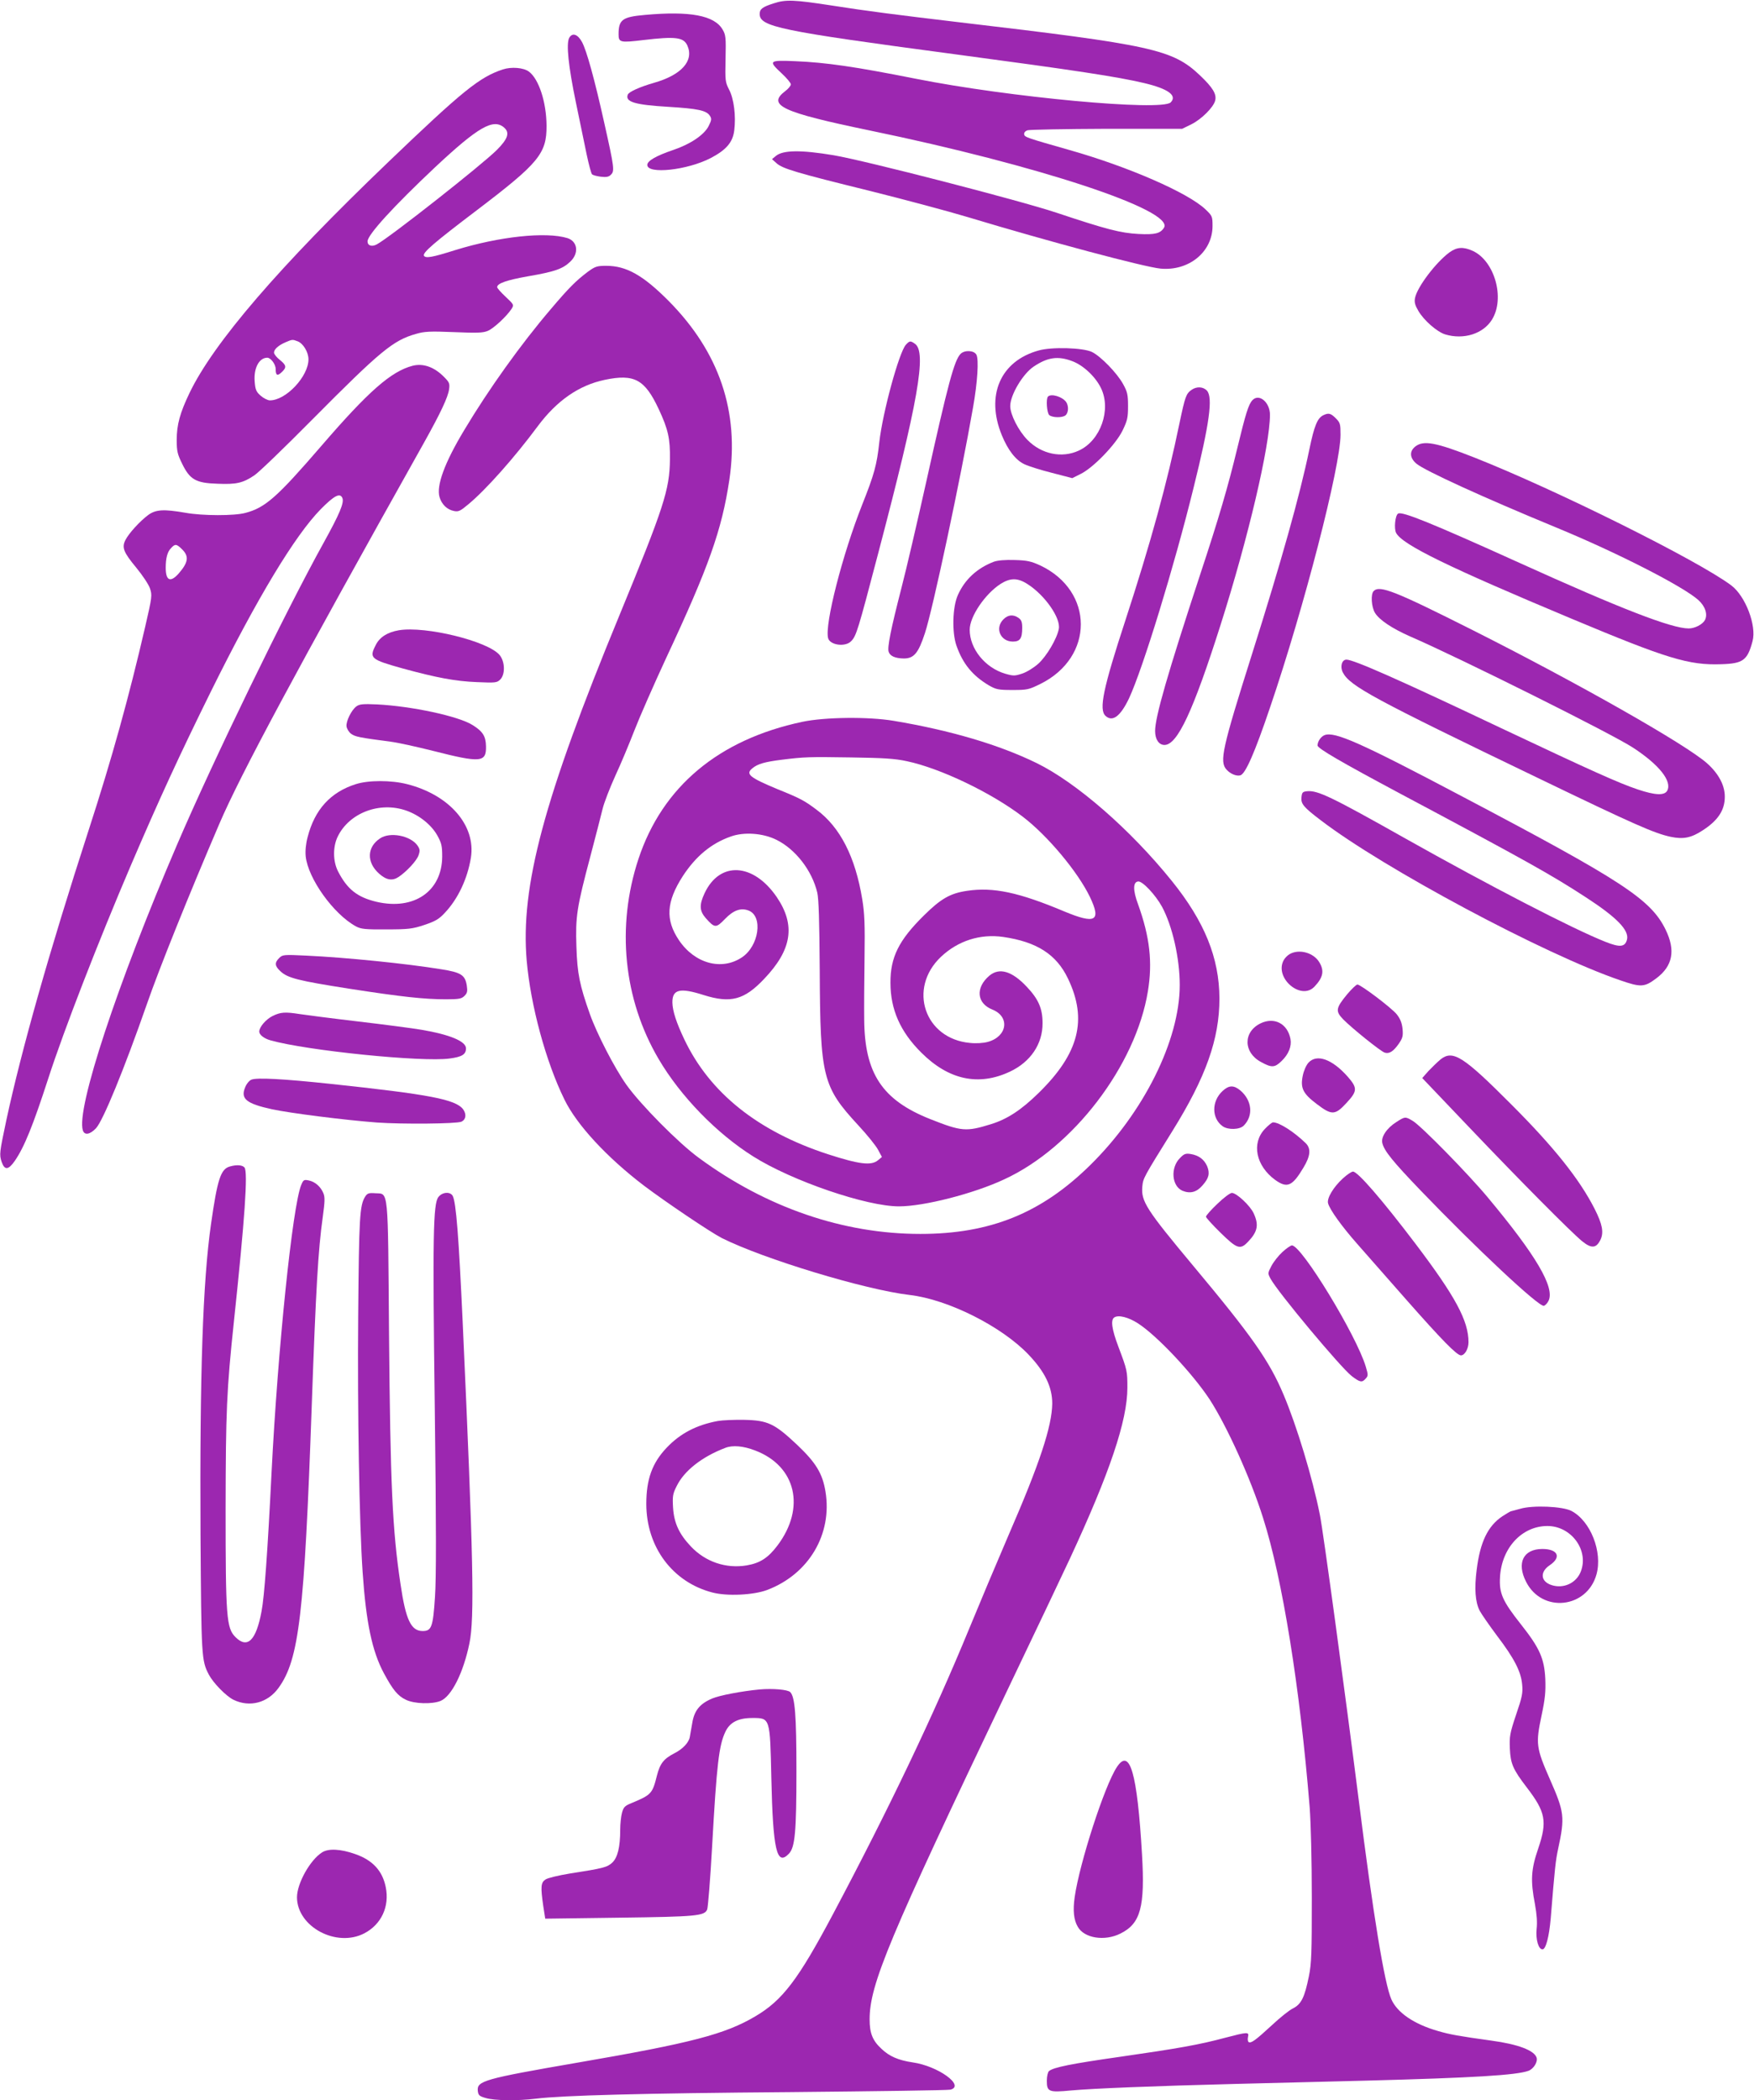 <?xml version="1.0" standalone="no"?>
<!DOCTYPE svg PUBLIC "-//W3C//DTD SVG 20010904//EN"
 "http://www.w3.org/TR/2001/REC-SVG-20010904/DTD/svg10.dtd">
<svg version="1.0" xmlns="http://www.w3.org/2000/svg"
 width="1069pt" height="1280pt" viewBox="0 0 1069 1280"
 preserveAspectRatio="xMidYMid meet">
<g transform="translate(0,1280) scale(0.1,-0.1)"
fill="#9c27b0" stroke="none">
<path d="M4717 12780 c-70 -22 -87 -35 -87 -65 0 -78 119 -103 1185 -245 748
-100 996 -138 1157 -176 148 -35 204 -76 163 -118 -56 -55 -985 31 -1553 144
-373 74 -546 99 -734 107 -163 7 -167 3 -83 -75 30 -28 55 -58 55 -66 0 -8
-15 -27 -34 -41 -113 -86 -22 -129 514 -240 1026 -212 1860 -487 1794 -593
-22 -35 -55 -43 -154 -38 -112 6 -196 28 -502 130 -222 74 -1163 317 -1358
350 -198 33 -309 32 -352 -5 l-23 -19 28 -25 c37 -33 120 -58 567 -168 212
-53 482 -125 601 -161 494 -149 1071 -303 1172 -313 173 -16 317 102 317 260
0 58 -2 62 -43 101 -107 102 -473 261 -830 362 -260 74 -272 78 -275 95 -2 10
6 20 20 25 13 4 230 8 483 9 l460 0 57 28 c60 30 134 103 144 144 10 39 -14
79 -93 154 -167 158 -289 185 -1473 324 -370 44 -552 67 -775 102 -221 34
-276 37 -348 13z"/>
<path d="M3930 12709 c-137 -12 -160 -29 -160 -118 0 -50 10 -52 152 -35 195
23 244 17 267 -33 42 -93 -35 -180 -204 -228 -87 -25 -153 -55 -159 -72 -17
-44 44 -62 246 -74 181 -11 233 -22 254 -54 12 -18 11 -27 -7 -63 -27 -54
-112 -111 -216 -146 -103 -35 -158 -66 -158 -91 0 -59 245 -32 387 42 95 50
134 96 143 168 11 89 -2 192 -31 248 -24 47 -25 55 -22 190 3 128 1 145 -18
177 -50 86 -199 114 -474 89z"/>
<path d="M3469 12569 c-19 -36 -5 -172 41 -394 23 -110 52 -251 65 -314 13
-62 28 -118 33 -123 6 -6 30 -12 54 -15 34 -4 49 -1 62 13 22 22 20 42 -41
314 -59 266 -108 443 -136 494 -26 48 -59 59 -78 25z"/>
<path d="M3065 12377 c-143 -47 -246 -131 -698 -564 -666 -638 -1065 -1102
-1212 -1408 -58 -121 -78 -193 -78 -287 0 -68 5 -87 33 -144 47 -97 84 -118
215 -122 115 -5 155 4 225 51 25 16 185 170 355 342 412 415 491 481 630 520
51 15 84 17 231 11 142 -6 178 -5 208 8 35 15 113 87 144 134 15 24 14 26 -36
73 -29 27 -52 53 -52 59 0 23 58 43 187 66 163 28 212 45 258 89 55 51 46 124
-17 144 -131 40 -414 10 -683 -73 -142 -45 -180 -51 -191 -35 -11 18 60 79
321 277 379 288 427 346 426 516 -1 144 -47 285 -108 330 -33 24 -106 30 -158
13z m8 -355 c35 -31 22 -69 -45 -136 -96 -95 -653 -533 -731 -575 -31 -17 -57
-8 -57 18 0 40 159 214 413 453 262 245 354 298 420 240z m-1259 -1302 c34
-13 66 -66 66 -110 0 -104 -137 -250 -235 -250 -13 0 -39 13 -57 29 -27 24
-32 36 -36 88 -6 81 28 143 77 143 21 0 51 -40 51 -68 0 -40 10 -46 37 -20 31
29 29 42 -12 75 -19 15 -35 35 -35 44 0 20 26 44 70 63 42 18 42 18 74 6z"/>
<path d="M8834 11262 c-84 -62 -197 -212 -210 -278 -5 -26 0 -44 20 -78 34
-59 115 -129 164 -144 113 -34 232 4 285 90 81 130 16 358 -117 419 -58 26
-96 24 -142 -9z"/>
<path d="M3583 11144 c-73 -55 -116 -98 -227 -229 -181 -212 -377 -486 -526
-735 -120 -199 -172 -340 -151 -410 13 -44 46 -76 87 -84 28 -6 39 -1 90 42
106 88 281 285 421 474 116 156 251 250 408 283 181 38 245 3 330 -179 57
-122 70 -180 68 -306 -2 -185 -37 -292 -310 -955 -459 -1113 -602 -1649 -563
-2100 24 -272 116 -614 230 -846 75 -154 258 -352 485 -525 134 -101 404 -283
474 -319 253 -127 872 -315 1145 -347 234 -27 562 -192 725 -364 100 -105 144
-197 144 -298 -2 -139 -76 -364 -266 -801 -71 -165 -180 -424 -242 -575 -214
-520 -484 -1087 -828 -1735 -213 -401 -308 -526 -475 -624 -183 -108 -388
-162 -1080 -281 -573 -99 -616 -112 -610 -172 3 -27 9 -33 48 -44 53 -16 195
-18 306 -4 166 20 643 33 1554 40 520 5 957 11 973 15 90 24 -76 144 -230 166
-88 13 -143 37 -191 83 -54 50 -72 95 -72 179 0 213 117 492 835 1997 175 366
348 730 385 810 243 523 351 842 351 1043 0 101 -1 107 -55 250 -40 106 -48
163 -25 178 25 17 85 2 143 -35 116 -74 333 -305 438 -464 105 -162 250 -481
326 -723 118 -369 225 -1035 284 -1764 7 -94 13 -320 13 -550 0 -338 -2 -402
-18 -480 -26 -128 -46 -169 -97 -195 -23 -11 -80 -57 -128 -102 -100 -92 -127
-112 -142 -103 -5 3 -7 17 -4 31 8 32 -2 31 -140 -5 -156 -42 -286 -65 -641
-116 -295 -42 -405 -64 -432 -87 -7 -6 -13 -32 -13 -59 0 -67 12 -72 147 -59
134 12 492 27 1008 40 220 5 578 15 795 20 646 17 914 33 986 60 31 12 57 54
49 80 -14 44 -113 82 -277 104 -195 27 -251 37 -323 58 -147 42 -249 112 -285
193 -42 94 -112 521 -199 1215 -79 623 -217 1643 -237 1739 -45 226 -141 542
-221 731 -87 207 -194 359 -551 786 -287 344 -318 393 -310 483 5 51 6 53 182
336 206 331 288 563 288 810 -1 248 -91 469 -290 716 -253 314 -582 600 -825
719 -230 112 -524 199 -870 257 -154 26 -420 23 -557 -6 -510 -108 -853 -395
-999 -836 -136 -412 -91 -855 123 -1219 134 -228 354 -454 577 -594 236 -149
692 -305 889 -304 150 0 453 77 639 164 421 193 803 694 877 1147 29 176 12
330 -60 530 -32 86 -31 135 0 139 26 4 106 -81 146 -154 63 -117 108 -313 108
-477 0 -336 -219 -777 -547 -1099 -297 -292 -609 -418 -1034 -418 -469 0 -937
160 -1349 463 -124 90 -357 326 -443 447 -72 102 -179 309 -222 430 -62 175
-77 247 -82 410 -6 185 1 235 86 555 32 121 65 250 74 287 9 37 44 127 77 200
34 73 86 198 117 278 31 80 118 278 193 440 259 554 339 779 385 1085 62 416
-61 779 -370 1091 -156 157 -258 214 -380 214 -57 0 -68 -4 -112 -36z m1944
-2983 c204 -43 515 -192 706 -338 151 -115 336 -336 410 -490 70 -147 34 -167
-158 -87 -276 116 -432 149 -591 125 -103 -15 -160 -48 -264 -151 -152 -150
-204 -254 -203 -410 0 -162 60 -298 188 -425 166 -166 349 -206 540 -116 126
59 200 169 199 296 0 89 -25 146 -96 221 -90 96 -167 119 -228 68 -86 -73 -78
-169 19 -207 108 -44 90 -165 -30 -197 -26 -7 -70 -10 -107 -6 -277 25 -381
332 -177 525 104 98 239 141 379 121 206 -30 325 -107 395 -254 120 -250 67
-456 -178 -696 -106 -104 -191 -160 -291 -191 -152 -47 -179 -45 -371 31 -292
116 -400 278 -402 608 -1 64 0 232 2 372 3 208 0 275 -14 360 -42 257 -134
438 -278 545 -73 55 -98 69 -237 125 -173 72 -199 93 -153 129 32 26 75 38
178 51 138 17 164 18 420 14 199 -3 269 -7 342 -23z m-795 -479 c116 -57 217
-187 249 -322 9 -40 13 -171 15 -475 3 -650 17 -707 235 -943 54 -58 108 -125
121 -150 l23 -43 -24 -20 c-41 -34 -114 -25 -306 37 -425 139 -719 373 -874
699 -49 103 -72 174 -73 225 -1 81 46 92 190 46 165 -52 248 -30 369 98 170
178 193 328 77 499 -143 209 -348 220 -440 23 -33 -71 -31 -107 7 -151 55 -62
63 -62 117 -6 52 54 97 70 144 52 90 -34 64 -217 -41 -286 -124 -82 -287 -37
-383 105 -84 125 -77 234 23 390 79 121 173 200 293 242 80 29 196 21 278 -20z"/>
<path d="M5521 10699 c-41 -45 -141 -409 -162 -594 -15 -139 -31 -196 -104
-380 -120 -302 -230 -731 -208 -814 11 -43 106 -56 141 -18 31 32 41 65 163
530 246 935 298 1232 225 1282 -27 19 -32 19 -55 -6z"/>
<path d="M6330 10664 c-233 -64 -324 -274 -224 -517 37 -90 84 -151 137 -176
25 -12 101 -36 169 -53 l123 -32 50 25 c77 37 214 179 256 264 30 62 34 79 34
150 0 70 -4 87 -30 134 -37 68 -137 170 -190 196 -54 26 -245 32 -325 9z m205
-65 c67 -25 141 -94 175 -164 64 -131 -2 -320 -135 -381 -103 -48 -228 -22
-313 65 -55 56 -105 155 -105 206 0 68 77 197 143 241 85 57 148 66 235 33z"/>
<path d="M6387 10383 c-13 -13 -7 -100 8 -113 20 -16 80 -17 99 -1 19 16 20
59 3 82 -24 32 -91 52 -110 32z"/>
<path d="M5855 10644 c-39 -39 -77 -181 -210 -781 -53 -238 -121 -531 -152
-650 -63 -245 -86 -358 -77 -385 8 -26 39 -40 92 -41 62 0 89 32 129 154 47
141 219 949 293 1374 28 157 36 294 21 323 -14 27 -71 30 -96 6z"/>
<path d="M2515 10571 c-131 -34 -269 -155 -556 -488 -271 -314 -342 -377 -464
-409 -67 -18 -260 -18 -365 1 -132 23 -180 20 -226 -13 -50 -37 -118 -111
-139 -152 -24 -46 -13 -75 65 -169 38 -46 76 -103 84 -127 14 -42 13 -51 -29
-233 -99 -428 -202 -801 -345 -1241 -240 -740 -409 -1338 -501 -1765 -42 -199
-44 -211 -29 -256 18 -52 41 -50 80 6 58 84 111 215 205 505 94 291 303 829
502 1295 174 406 297 673 488 1060 284 574 513 952 670 1112 82 83 118 102
132 67 11 -29 -18 -97 -113 -269 -233 -420 -675 -1330 -895 -1843 -363 -845
-616 -1611 -574 -1741 10 -31 43 -26 80 13 43 46 171 358 310 756 75 217 256
666 442 1100 128 298 463 923 1247 2322 100 179 147 278 153 326 5 35 1 43
-31 75 -60 61 -127 84 -191 68z m-1404 -1120 c42 -42 36 -79 -21 -145 -51 -58
-80 -46 -80 34 0 58 10 97 32 119 25 28 34 27 69 -8z"/>
<path d="M7262 10424 c-33 -23 -39 -40 -73 -201 -75 -365 -177 -734 -330
-1203 -136 -415 -163 -545 -121 -583 43 -39 91 -2 143 107 85 183 276 806 394
1286 97 391 118 548 81 589 -23 25 -63 27 -94 5z"/>
<path d="M7633 10361 c-24 -26 -41 -81 -93 -296 -54 -224 -111 -421 -225 -765
-199 -606 -275 -869 -275 -955 0 -51 23 -85 57 -85 79 0 175 206 343 735 168
529 299 1087 300 1277 0 77 -67 132 -107 89z"/>
<path d="M8064 10269 c-35 -18 -54 -63 -84 -208 -58 -281 -173 -689 -350
-1249 -181 -573 -199 -653 -155 -702 24 -27 62 -42 85 -35 31 10 87 137 181
415 207 608 429 1468 429 1661 0 65 -2 73 -29 100 -31 31 -44 34 -77 18z"/>
<path d="M8626 10079 c-37 -29 -35 -70 7 -105 50 -42 401 -203 852 -389 369
-152 774 -359 866 -442 42 -38 58 -87 40 -122 -15 -27 -62 -51 -99 -51 -104 0
-414 120 -1032 400 -537 243 -715 315 -739 300 -18 -10 -26 -92 -12 -118 38
-72 320 -209 1070 -523 580 -243 714 -284 911 -277 134 4 160 24 191 140 26
95 -43 275 -129 340 -202 152 -1071 584 -1567 780 -234 92 -309 106 -359 67z"/>
<path d="M6058 9377 c-102 -39 -177 -107 -220 -203 -33 -73 -37 -227 -9 -308
39 -112 99 -184 198 -243 44 -25 57 -28 144 -28 90 0 99 2 170 37 329 163 328
566 -1 722 -55 25 -79 31 -155 33 -58 2 -103 -2 -127 -10z m205 -137 c105 -67
203 -207 190 -273 -11 -59 -74 -166 -125 -212 -27 -24 -70 -51 -98 -60 -45
-15 -54 -15 -103 -1 -123 36 -217 152 -217 268 0 81 94 219 189 280 59 37 104
37 164 -2z"/>
<path d="M6115 9025 c-53 -53 -18 -135 58 -135 44 0 57 19 57 84 0 35 -5 48
-22 60 -32 23 -65 20 -93 -9z"/>
<path d="M8372 9198 c-19 -19 -14 -97 8 -133 27 -44 106 -96 215 -144 304
-132 1235 -596 1360 -679 157 -103 237 -203 206 -261 -17 -30 -73 -28 -180 8
-118 40 -276 111 -831 373 -626 297 -900 418 -944 418 -28 0 -40 -43 -22 -78
43 -83 183 -159 1201 -649 578 -279 699 -332 798 -353 77 -16 125 -6 195 40
93 60 135 124 134 206 0 69 -39 141 -109 203 -130 115 -781 485 -1428 811
-473 238 -566 275 -603 238z"/>
<path d="M2431 8959 c-70 -12 -117 -42 -141 -90 -41 -80 -32 -88 165 -143 205
-56 321 -78 451 -83 114 -5 123 -4 143 16 31 31 29 109 -4 149 -71 85 -452
178 -614 151z"/>
<path d="M2172 8495 c-30 -22 -64 -91 -60 -122 2 -14 14 -35 28 -45 25 -18 49
-23 240 -48 47 -6 163 -32 259 -56 290 -74 325 -71 323 27 -1 63 -20 92 -83
131 -87 54 -369 114 -579 125 -88 4 -109 2 -128 -12z"/>
<path d="M8073 8320 c-23 -9 -43 -39 -43 -63 0 -18 141 -100 510 -297 768
-409 914 -491 1123 -627 190 -123 267 -202 253 -259 -12 -46 -43 -49 -131 -14
-196 77 -713 345 -1218 629 -456 257 -536 295 -601 289 -27 -3 -31 -7 -34 -37
-4 -40 12 -60 119 -141 380 -291 1363 -817 1823 -974 127 -44 148 -43 221 12
100 75 118 170 56 297 -91 185 -262 296 -1241 812 -621 328 -775 396 -837 373z"/>
<path d="M2168 8021 c-154 -49 -250 -155 -293 -322 -11 -41 -15 -83 -12 -117
14 -136 170 -354 307 -428 30 -16 56 -19 185 -18 135 0 158 3 231 27 68 23 89
35 126 75 80 85 137 207 158 335 31 196 -130 382 -388 448 -98 25 -236 25
-314 0z m308 -161 c80 -28 153 -87 189 -151 26 -47 30 -64 30 -129 -1 -212
-172 -329 -400 -276 -118 28 -179 77 -235 186 -31 61 -32 149 -2 211 70 145
256 216 418 159z"/>
<path d="M2317 7691 c-81 -53 -84 -146 -7 -215 45 -40 81 -46 120 -20 50 34
110 99 121 132 10 29 8 38 -8 61 -44 59 -166 82 -226 42z"/>
<path d="M7861 6986 c-13 -7 -30 -24 -37 -37 -60 -108 106 -250 188 -161 53
56 60 97 28 149 -35 57 -121 81 -179 49z"/>
<path d="M1701 6961 c-28 -28 -27 -48 8 -80 44 -42 111 -58 416 -106 322 -50
461 -65 592 -65 81 0 96 3 114 21 17 17 19 28 14 62 -10 65 -35 81 -156 100
-215 35 -583 72 -820 83 -141 7 -147 6 -168 -15z"/>
<path d="M8210 6740 c-69 -84 -72 -102 -24 -152 53 -54 228 -195 253 -203 28
-9 53 7 86 54 24 35 27 48 23 91 -4 37 -14 61 -35 88 -31 39 -219 181 -240
182 -7 0 -35 -27 -63 -60z"/>
<path d="M1661 6608 c-40 -20 -81 -67 -81 -95 0 -19 29 -42 68 -53 223 -63
926 -134 1092 -111 76 10 100 25 100 62 0 43 -99 84 -270 113 -52 9 -227 32
-389 51 -162 19 -322 40 -355 45 -89 14 -116 12 -165 -12z"/>
<path d="M7682 6563 c-106 -52 -105 -177 3 -235 65 -36 84 -35 125 5 44 42 63
91 55 135 -18 94 -99 136 -183 95z"/>
<path d="M8780 6344 c-19 -16 -52 -48 -74 -71 l-38 -43 283 -297 c318 -334
620 -638 691 -697 58 -47 87 -44 113 10 20 44 11 93 -36 186 -92 181 -247 376
-509 638 -292 293 -355 333 -430 274z"/>
<path d="M7975 6324 c-14 -15 -29 -49 -35 -79 -16 -76 1 -110 86 -174 91 -69
111 -68 180 7 67 72 68 91 9 159 -95 108 -189 142 -240 87z"/>
<path d="M1532 6220 c-13 -5 -30 -26 -38 -47 -29 -69 7 -99 163 -133 111 -24
442 -66 640 -81 157 -11 485 -8 515 5 28 13 32 45 11 75 -46 61 -202 91 -813
156 -283 30 -447 39 -478 25z"/>
<path d="M7451 6151 c-68 -63 -67 -167 1 -215 33 -23 103 -21 128 4 60 60 51
153 -20 214 -41 34 -70 33 -109 -3z"/>
<path d="M8509 5961 c-57 -36 -94 -91 -84 -128 11 -47 66 -114 232 -287 339
-353 720 -710 752 -704 9 2 22 16 29 31 39 81 -77 278 -371 630 -119 143 -406
436 -457 466 -45 27 -47 27 -101 -8z"/>
<path d="M7709 5920 c-83 -87 -55 -225 63 -311 73 -52 104 -39 172 75 43 71
47 116 14 149 -71 69 -161 127 -199 127 -7 0 -29 -18 -50 -40z"/>
<path d="M7192 5743 c-60 -59 -51 -172 15 -200 47 -19 86 -9 122 33 39 44 46
73 28 117 -18 41 -51 66 -100 74 -31 5 -41 1 -65 -24z"/>
<path d="M1401 5691 c-56 -15 -76 -78 -115 -351 -50 -351 -69 -913 -64 -1890
5 -751 6 -770 51 -856 27 -51 105 -131 150 -153 99 -48 209 -19 275 73 125
173 157 447 202 1721 25 703 39 949 67 1147 13 95 14 122 4 146 -17 41 -51 70
-89 78 -29 6 -33 4 -46 -27 -53 -128 -143 -998 -181 -1754 -24 -484 -44 -758
-61 -845 -33 -178 -86 -230 -159 -157 -55 55 -60 122 -60 782 1 598 6 720 51
1145 66 621 86 909 64 935 -13 15 -47 18 -89 6z"/>
<path d="M8184 5618 c-58 -53 -98 -121 -90 -151 10 -38 81 -138 178 -248 51
-58 186 -211 299 -340 217 -246 308 -339 333 -339 23 0 46 40 46 80 0 131 -80
279 -323 600 -204 269 -352 440 -381 440 -9 0 -37 -19 -62 -42z"/>
<path d="M2226 5508 c-34 -53 -38 -126 -43 -728 -5 -579 7 -1266 27 -1560 21
-309 58 -484 130 -618 55 -102 85 -138 134 -161 51 -25 159 -28 211 -7 67 28
139 171 176 351 32 153 24 525 -41 1955 -24 521 -40 733 -61 772 -15 27 -63
24 -87 -7 -32 -41 -36 -232 -22 -1299 9 -717 9 -1024 1 -1140 -12 -182 -21
-206 -75 -206 -71 0 -103 68 -135 286 -50 331 -62 612 -70 1524 -7 904 -2 853
-83 858 -40 3 -49 0 -62 -20z"/>
<path d="M7419 5463 c-38 -36 -69 -71 -69 -78 0 -6 40 -50 89 -98 101 -99 120
-105 168 -54 58 61 66 102 34 172 -21 47 -105 125 -133 125 -11 0 -51 -30 -89
-67z"/>
<path d="M7816 5170 c-24 -22 -54 -60 -67 -85 -23 -44 -23 -45 -6 -77 45 -84
429 -543 495 -594 51 -39 63 -41 85 -16 16 17 16 23 1 73 -57 191 -391 739
-450 739 -8 0 -34 -18 -58 -40z"/>
<path d="M4375 4140 c-130 -24 -230 -76 -313 -164 -87 -92 -123 -191 -123
-341 0 -263 160 -477 402 -540 90 -24 251 -16 334 15 254 96 399 340 356 600
-18 110 -58 176 -173 285 -138 130 -179 149 -323 152 -60 1 -132 -2 -160 -7z
m228 -180 c249 -95 308 -349 136 -578 -58 -77 -107 -108 -188 -122 -126 -21
-251 21 -340 115 -73 77 -103 144 -109 237 -4 69 -2 84 22 131 45 93 154 179
296 233 45 18 111 12 183 -16z"/>
<path d="M9265 3605 c-27 -8 -53 -14 -56 -15 -3 0 -27 -14 -53 -31 -88 -59
-135 -156 -156 -324 -15 -116 -9 -198 18 -251 11 -21 59 -90 106 -153 105
-138 146 -218 153 -297 5 -51 0 -76 -37 -184 -38 -113 -41 -133 -38 -205 4
-93 18 -127 103 -238 115 -150 126 -207 70 -372 -44 -128 -48 -195 -20 -340
11 -61 15 -110 10 -152 -6 -62 11 -123 36 -123 20 0 40 75 50 188 25 308 30
354 45 423 42 196 39 224 -51 428 -83 189 -86 215 -50 385 22 104 26 146 23
224 -6 124 -34 188 -148 332 -113 143 -134 190 -128 289 10 178 134 311 289
311 145 0 253 -147 204 -276 -27 -72 -106 -108 -179 -84 -67 22 -72 80 -11
121 73 49 50 99 -45 99 -116 0 -158 -85 -99 -200 97 -192 371 -163 429 45 38
137 -36 326 -153 387 -54 28 -234 36 -312 13z"/>
<path d="M4630 2504 c-107 -10 -245 -36 -289 -55 -76 -32 -110 -74 -122 -150
-6 -35 -13 -73 -15 -85 -6 -34 -43 -73 -92 -98 -66 -34 -89 -62 -108 -136 -28
-112 -34 -118 -156 -169 -40 -16 -48 -25 -57 -58 -6 -21 -11 -68 -11 -104 0
-107 -16 -170 -49 -201 -31 -28 -53 -34 -259 -66 -67 -11 -134 -27 -147 -36
-29 -19 -31 -44 -14 -162 l12 -77 451 6 c473 6 520 11 536 50 5 12 19 184 30
382 28 505 42 621 82 703 27 56 78 82 163 82 109 0 108 3 116 -365 10 -443 33
-541 108 -461 36 39 45 130 45 501 0 344 -9 454 -38 483 -15 15 -106 23 -186
16z"/>
<path d="M6807 2031 c-75 -113 -227 -583 -257 -791 -12 -83 -6 -141 19 -183
39 -69 163 -89 259 -41 124 61 151 163 132 484 -29 496 -74 651 -153 531z"/>
<path d="M1963 1511 c-73 -46 -153 -189 -153 -274 1 -180 241 -308 411 -219
103 54 154 163 130 281 -20 100 -80 165 -187 202 -88 31 -162 35 -201 10z"/>
</g>
</svg>

